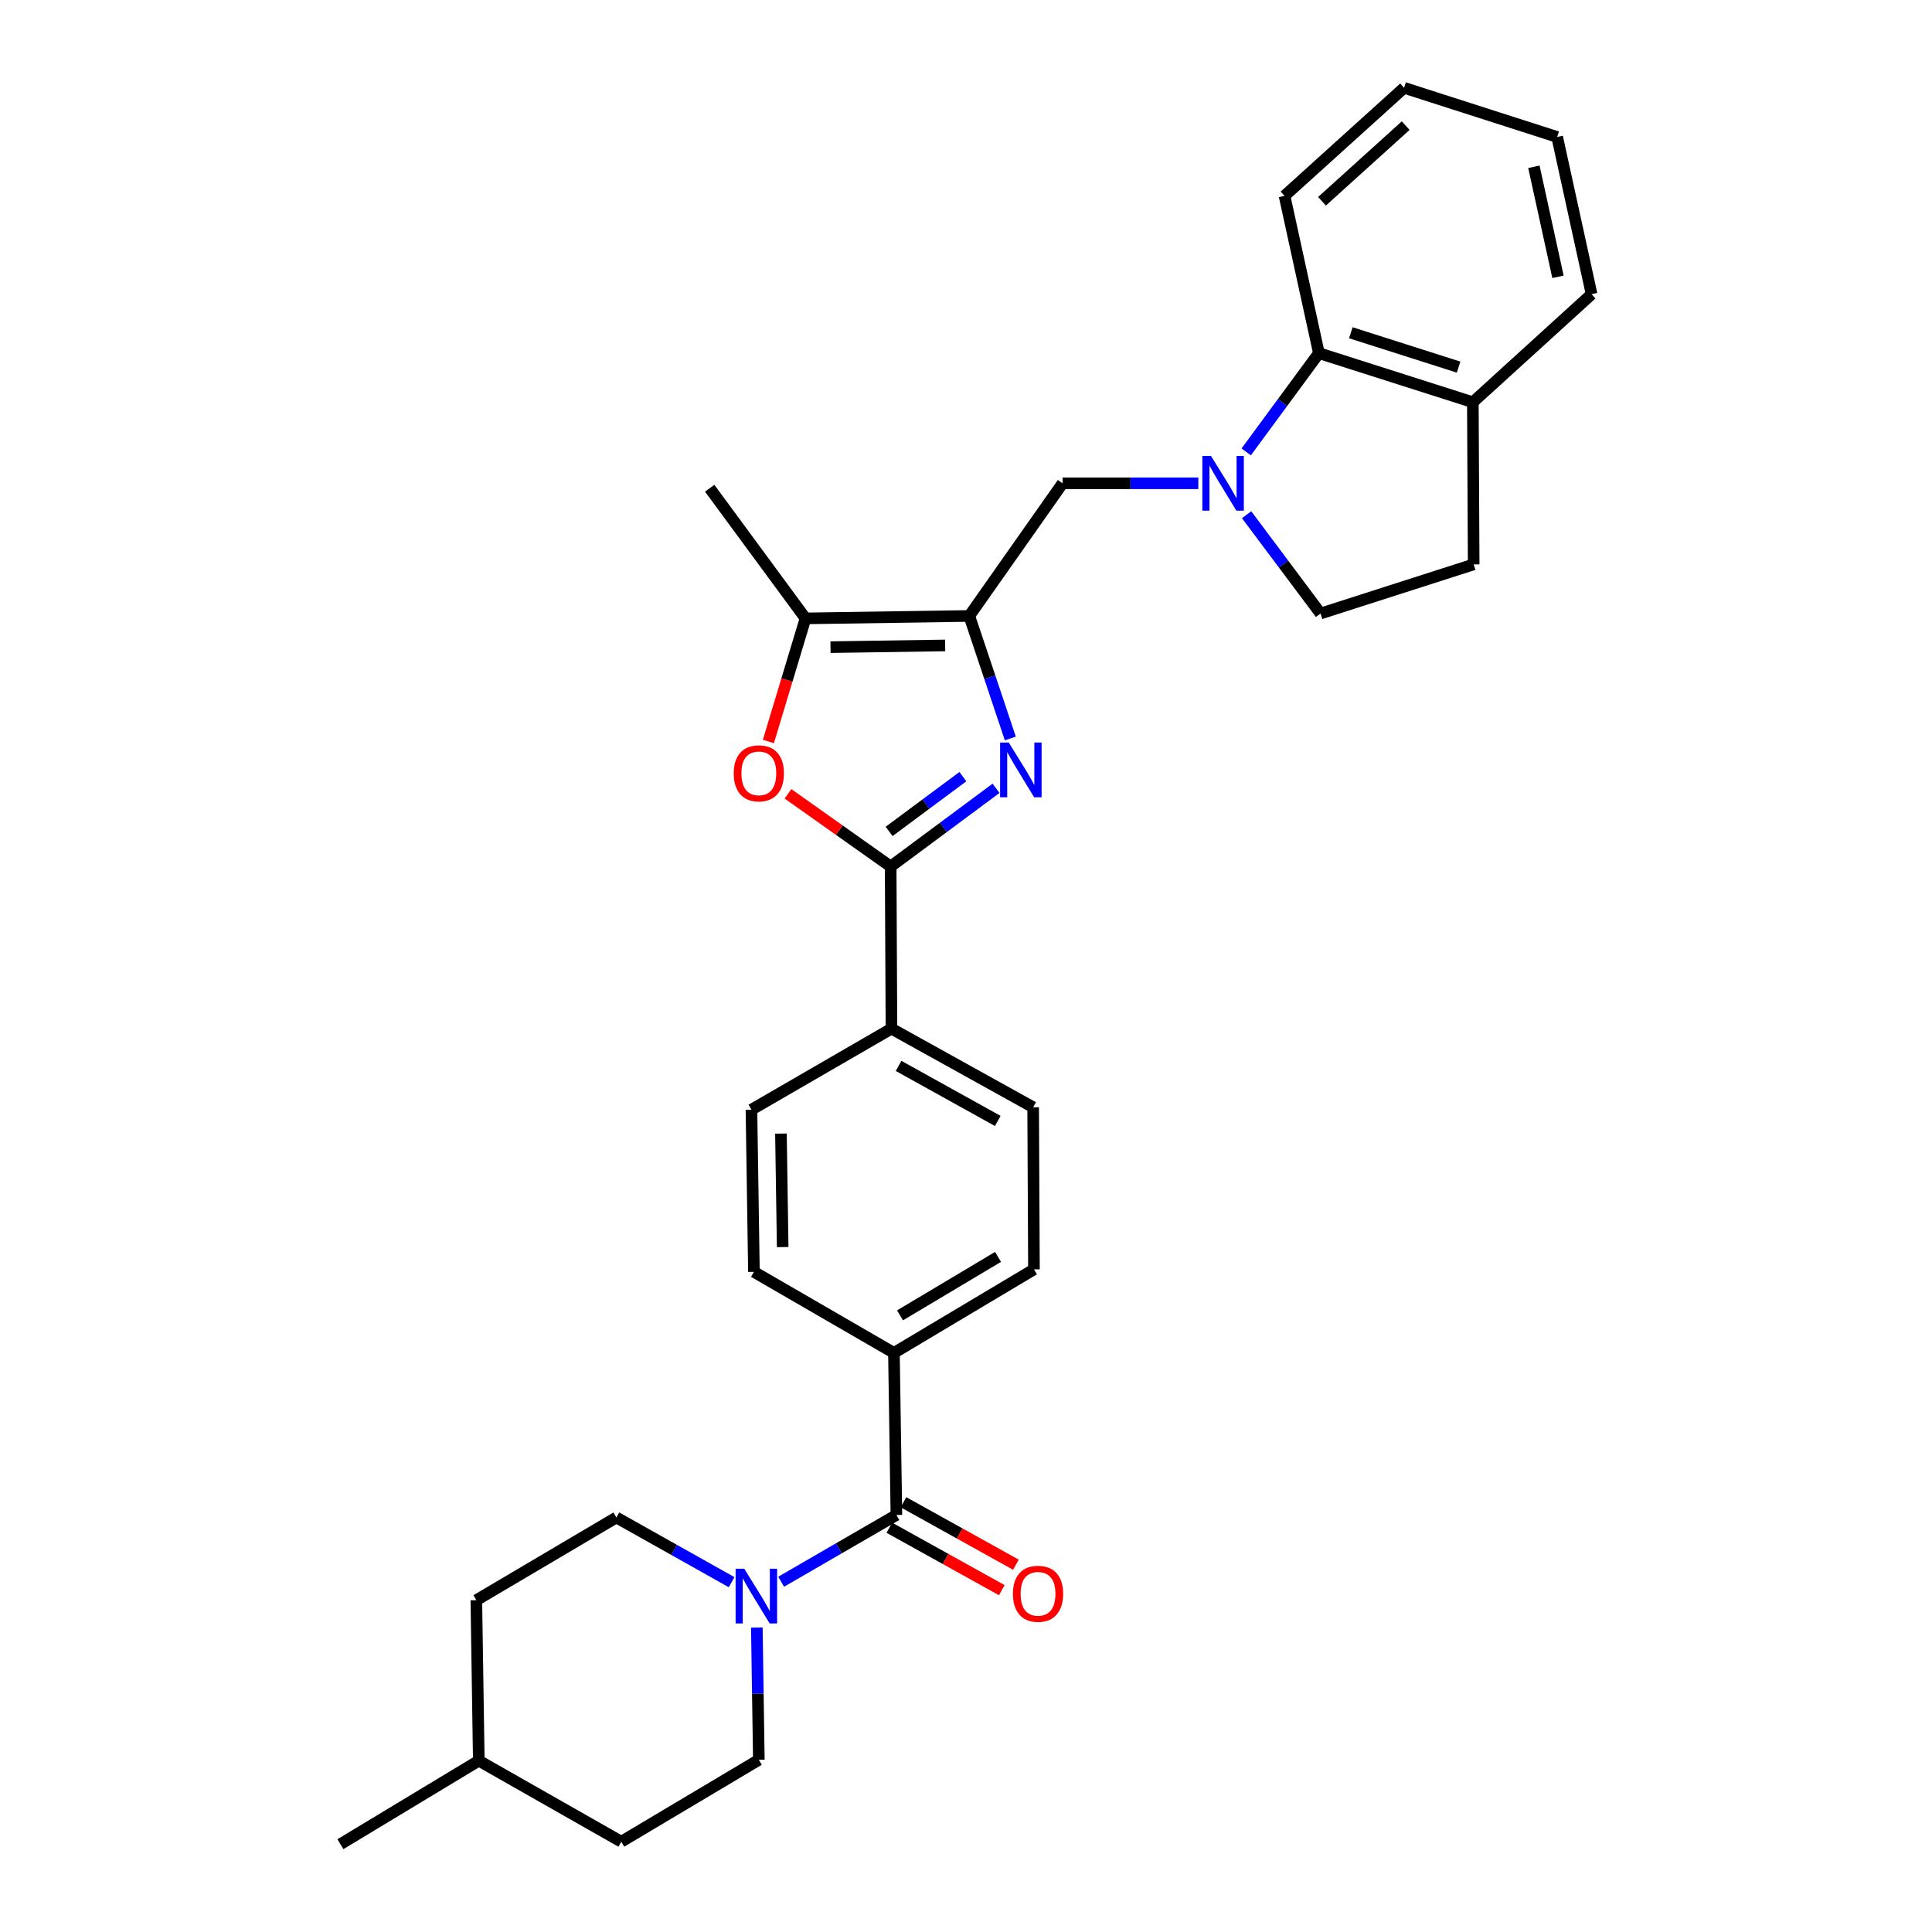 <?xml version='1.0' encoding='iso-8859-1'?>
<svg version='1.1' baseProfile='full'
              xmlns='http://www.w3.org/2000/svg'
                      xmlns:rdkit='http://www.rdkit.org/xml'
                      xmlns:xlink='http://www.w3.org/1999/xlink'
                  xml:space='preserve'
width='1000px' height='1000px' viewBox='0 0 1000 1000'>
<!-- END OF HEADER -->
<rect style='opacity:1.0;fill:#FFFFFF;stroke:none' width='1000' height='1000' x='0' y='0'> </rect>
<path class='bond-0' d='M 522.943,382.236 L 512.317,350.523' style='fill:none;fill-rule:evenodd;stroke:#0000FF;stroke-width:6px;stroke-linecap:butt;stroke-linejoin:miter;stroke-opacity:1' />
<path class='bond-0' d='M 512.317,350.523 L 501.692,318.81' style='fill:none;fill-rule:evenodd;stroke:#000000;stroke-width:6px;stroke-linecap:butt;stroke-linejoin:miter;stroke-opacity:1' />
<path class='bond-1' d='M 515.553,408.025 L 488.28,428.268' style='fill:none;fill-rule:evenodd;stroke:#0000FF;stroke-width:6px;stroke-linecap:butt;stroke-linejoin:miter;stroke-opacity:1' />
<path class='bond-1' d='M 488.28,428.268 L 461.007,448.511' style='fill:none;fill-rule:evenodd;stroke:#000000;stroke-width:6px;stroke-linecap:butt;stroke-linejoin:miter;stroke-opacity:1' />
<path class='bond-1' d='M 498.386,401.994 L 479.295,416.164' style='fill:none;fill-rule:evenodd;stroke:#0000FF;stroke-width:6px;stroke-linecap:butt;stroke-linejoin:miter;stroke-opacity:1' />
<path class='bond-1' d='M 479.295,416.164 L 460.204,430.334' style='fill:none;fill-rule:evenodd;stroke:#000000;stroke-width:6px;stroke-linecap:butt;stroke-linejoin:miter;stroke-opacity:1' />
<path class='bond-4' d='M 501.692,318.81 L 416.93,320.083' style='fill:none;fill-rule:evenodd;stroke:#000000;stroke-width:6px;stroke-linecap:butt;stroke-linejoin:miter;stroke-opacity:1' />
<path class='bond-4' d='M 489.204,334.074 L 429.87,334.965' style='fill:none;fill-rule:evenodd;stroke:#000000;stroke-width:6px;stroke-linecap:butt;stroke-linejoin:miter;stroke-opacity:1' />
<path class='bond-7' d='M 501.692,318.81 L 549.998,250.153' style='fill:none;fill-rule:evenodd;stroke:#000000;stroke-width:6px;stroke-linecap:butt;stroke-linejoin:miter;stroke-opacity:1' />
<path class='bond-3' d='M 461.007,448.511 L 434.433,429.696' style='fill:none;fill-rule:evenodd;stroke:#000000;stroke-width:6px;stroke-linecap:butt;stroke-linejoin:miter;stroke-opacity:1' />
<path class='bond-3' d='M 434.433,429.696 L 407.859,410.881' style='fill:none;fill-rule:evenodd;stroke:#FF0000;stroke-width:6px;stroke-linecap:butt;stroke-linejoin:miter;stroke-opacity:1' />
<path class='bond-9' d='M 461.007,448.511 L 461.417,532.427' style='fill:none;fill-rule:evenodd;stroke:#000000;stroke-width:6px;stroke-linecap:butt;stroke-linejoin:miter;stroke-opacity:1' />
<path class='bond-2' d='M 620.251,250.153 L 585.125,250.153' style='fill:none;fill-rule:evenodd;stroke:#0000FF;stroke-width:6px;stroke-linecap:butt;stroke-linejoin:miter;stroke-opacity:1' />
<path class='bond-2' d='M 585.125,250.153 L 549.998,250.153' style='fill:none;fill-rule:evenodd;stroke:#000000;stroke-width:6px;stroke-linecap:butt;stroke-linejoin:miter;stroke-opacity:1' />
<path class='bond-8' d='M 645.03,233.902 L 663.843,208.344' style='fill:none;fill-rule:evenodd;stroke:#0000FF;stroke-width:6px;stroke-linecap:butt;stroke-linejoin:miter;stroke-opacity:1' />
<path class='bond-8' d='M 663.843,208.344 L 682.656,182.785' style='fill:none;fill-rule:evenodd;stroke:#000000;stroke-width:6px;stroke-linecap:butt;stroke-linejoin:miter;stroke-opacity:1' />
<path class='bond-11' d='M 645.24,266.417 L 664.375,291.986' style='fill:none;fill-rule:evenodd;stroke:#0000FF;stroke-width:6px;stroke-linecap:butt;stroke-linejoin:miter;stroke-opacity:1' />
<path class='bond-11' d='M 664.375,291.986 L 683.51,317.554' style='fill:none;fill-rule:evenodd;stroke:#000000;stroke-width:6px;stroke-linecap:butt;stroke-linejoin:miter;stroke-opacity:1' />
<path class='bond-30' d='M 397.718,383.785 L 407.324,351.934' style='fill:none;fill-rule:evenodd;stroke:#FF0000;stroke-width:6px;stroke-linecap:butt;stroke-linejoin:miter;stroke-opacity:1' />
<path class='bond-30' d='M 407.324,351.934 L 416.93,320.083' style='fill:none;fill-rule:evenodd;stroke:#000000;stroke-width:6px;stroke-linecap:butt;stroke-linejoin:miter;stroke-opacity:1' />
<path class='bond-23' d='M 416.93,320.083 L 367.342,252.716' style='fill:none;fill-rule:evenodd;stroke:#000000;stroke-width:6px;stroke-linecap:butt;stroke-linejoin:miter;stroke-opacity:1' />
<path class='bond-5' d='M 463.98,784.159 L 462.698,700.26' style='fill:none;fill-rule:evenodd;stroke:#000000;stroke-width:6px;stroke-linecap:butt;stroke-linejoin:miter;stroke-opacity:1' />
<path class='bond-6' d='M 463.98,784.159 L 434.155,801.43' style='fill:none;fill-rule:evenodd;stroke:#000000;stroke-width:6px;stroke-linecap:butt;stroke-linejoin:miter;stroke-opacity:1' />
<path class='bond-6' d='M 434.155,801.43 L 404.329,818.702' style='fill:none;fill-rule:evenodd;stroke:#0000FF;stroke-width:6px;stroke-linecap:butt;stroke-linejoin:miter;stroke-opacity:1' />
<path class='bond-13' d='M 460.321,790.749 L 489.425,806.909' style='fill:none;fill-rule:evenodd;stroke:#000000;stroke-width:6px;stroke-linecap:butt;stroke-linejoin:miter;stroke-opacity:1' />
<path class='bond-13' d='M 489.425,806.909 L 518.53,823.069' style='fill:none;fill-rule:evenodd;stroke:#FF0000;stroke-width:6px;stroke-linecap:butt;stroke-linejoin:miter;stroke-opacity:1' />
<path class='bond-13' d='M 467.639,777.569 L 496.743,793.729' style='fill:none;fill-rule:evenodd;stroke:#000000;stroke-width:6px;stroke-linecap:butt;stroke-linejoin:miter;stroke-opacity:1' />
<path class='bond-13' d='M 496.743,793.729 L 525.848,809.889' style='fill:none;fill-rule:evenodd;stroke:#FF0000;stroke-width:6px;stroke-linecap:butt;stroke-linejoin:miter;stroke-opacity:1' />
<path class='bond-14' d='M 378.678,818.935 L 348.857,802.188' style='fill:none;fill-rule:evenodd;stroke:#0000FF;stroke-width:6px;stroke-linecap:butt;stroke-linejoin:miter;stroke-opacity:1' />
<path class='bond-14' d='M 348.857,802.188 L 319.036,785.44' style='fill:none;fill-rule:evenodd;stroke:#000000;stroke-width:6px;stroke-linecap:butt;stroke-linejoin:miter;stroke-opacity:1' />
<path class='bond-15' d='M 391.74,842.413 L 392.254,876.646' style='fill:none;fill-rule:evenodd;stroke:#0000FF;stroke-width:6px;stroke-linecap:butt;stroke-linejoin:miter;stroke-opacity:1' />
<path class='bond-15' d='M 392.254,876.646 L 392.768,910.879' style='fill:none;fill-rule:evenodd;stroke:#000000;stroke-width:6px;stroke-linecap:butt;stroke-linejoin:miter;stroke-opacity:1' />
<path class='bond-12' d='M 682.656,182.785 L 762.342,208.195' style='fill:none;fill-rule:evenodd;stroke:#000000;stroke-width:6px;stroke-linecap:butt;stroke-linejoin:miter;stroke-opacity:1' />
<path class='bond-12' d='M 699.188,172.235 L 754.969,190.021' style='fill:none;fill-rule:evenodd;stroke:#000000;stroke-width:6px;stroke-linecap:butt;stroke-linejoin:miter;stroke-opacity:1' />
<path class='bond-25' d='M 682.656,182.785 L 664.876,101.39' style='fill:none;fill-rule:evenodd;stroke:#000000;stroke-width:6px;stroke-linecap:butt;stroke-linejoin:miter;stroke-opacity:1' />
<path class='bond-17' d='M 461.417,532.427 L 534.756,573.121' style='fill:none;fill-rule:evenodd;stroke:#000000;stroke-width:6px;stroke-linecap:butt;stroke-linejoin:miter;stroke-opacity:1' />
<path class='bond-17' d='M 465.104,551.713 L 516.441,580.198' style='fill:none;fill-rule:evenodd;stroke:#000000;stroke-width:6px;stroke-linecap:butt;stroke-linejoin:miter;stroke-opacity:1' />
<path class='bond-18' d='M 461.417,532.427 L 388.949,574.377' style='fill:none;fill-rule:evenodd;stroke:#000000;stroke-width:6px;stroke-linecap:butt;stroke-linejoin:miter;stroke-opacity:1' />
<path class='bond-10' d='M 462.698,700.26 L 390.231,658.31' style='fill:none;fill-rule:evenodd;stroke:#000000;stroke-width:6px;stroke-linecap:butt;stroke-linejoin:miter;stroke-opacity:1' />
<path class='bond-31' d='M 462.698,700.26 L 535.174,657.029' style='fill:none;fill-rule:evenodd;stroke:#000000;stroke-width:6px;stroke-linecap:butt;stroke-linejoin:miter;stroke-opacity:1' />
<path class='bond-31' d='M 465.847,680.828 L 516.581,650.567' style='fill:none;fill-rule:evenodd;stroke:#000000;stroke-width:6px;stroke-linecap:butt;stroke-linejoin:miter;stroke-opacity:1' />
<path class='bond-16' d='M 683.51,317.554 L 762.77,292.128' style='fill:none;fill-rule:evenodd;stroke:#000000;stroke-width:6px;stroke-linecap:butt;stroke-linejoin:miter;stroke-opacity:1' />
<path class='bond-26' d='M 762.342,208.195 L 823.806,152.259' style='fill:none;fill-rule:evenodd;stroke:#000000;stroke-width:6px;stroke-linecap:butt;stroke-linejoin:miter;stroke-opacity:1' />
<path class='bond-32' d='M 762.342,208.195 L 762.77,292.128' style='fill:none;fill-rule:evenodd;stroke:#000000;stroke-width:6px;stroke-linecap:butt;stroke-linejoin:miter;stroke-opacity:1' />
<path class='bond-22' d='M 319.036,785.44 L 246.552,828.253' style='fill:none;fill-rule:evenodd;stroke:#000000;stroke-width:6px;stroke-linecap:butt;stroke-linejoin:miter;stroke-opacity:1' />
<path class='bond-21' d='M 392.768,910.879 L 321.574,953.264' style='fill:none;fill-rule:evenodd;stroke:#000000;stroke-width:6px;stroke-linecap:butt;stroke-linejoin:miter;stroke-opacity:1' />
<path class='bond-20' d='M 534.756,573.121 L 535.174,657.029' style='fill:none;fill-rule:evenodd;stroke:#000000;stroke-width:6px;stroke-linecap:butt;stroke-linejoin:miter;stroke-opacity:1' />
<path class='bond-19' d='M 388.949,574.377 L 390.231,658.31' style='fill:none;fill-rule:evenodd;stroke:#000000;stroke-width:6px;stroke-linecap:butt;stroke-linejoin:miter;stroke-opacity:1' />
<path class='bond-19' d='M 404.215,586.737 L 405.112,645.49' style='fill:none;fill-rule:evenodd;stroke:#000000;stroke-width:6px;stroke-linecap:butt;stroke-linejoin:miter;stroke-opacity:1' />
<path class='bond-24' d='M 321.574,953.264 L 247.825,911.323' style='fill:none;fill-rule:evenodd;stroke:#000000;stroke-width:6px;stroke-linecap:butt;stroke-linejoin:miter;stroke-opacity:1' />
<path class='bond-34' d='M 246.552,828.253 L 247.825,911.323' style='fill:none;fill-rule:evenodd;stroke:#000000;stroke-width:6px;stroke-linecap:butt;stroke-linejoin:miter;stroke-opacity:1' />
<path class='bond-27' d='M 247.825,911.323 L 176.194,954.545' style='fill:none;fill-rule:evenodd;stroke:#000000;stroke-width:6px;stroke-linecap:butt;stroke-linejoin:miter;stroke-opacity:1' />
<path class='bond-28' d='M 664.876,101.39 L 726.749,45.455' style='fill:none;fill-rule:evenodd;stroke:#000000;stroke-width:6px;stroke-linecap:butt;stroke-linejoin:miter;stroke-opacity:1' />
<path class='bond-28' d='M 684.266,104.182 L 727.578,65.027' style='fill:none;fill-rule:evenodd;stroke:#000000;stroke-width:6px;stroke-linecap:butt;stroke-linejoin:miter;stroke-opacity:1' />
<path class='bond-33' d='M 823.806,152.259 L 805.992,70.897' style='fill:none;fill-rule:evenodd;stroke:#000000;stroke-width:6px;stroke-linecap:butt;stroke-linejoin:miter;stroke-opacity:1' />
<path class='bond-33' d='M 806.408,143.279 L 793.938,86.326' style='fill:none;fill-rule:evenodd;stroke:#000000;stroke-width:6px;stroke-linecap:butt;stroke-linejoin:miter;stroke-opacity:1' />
<path class='bond-29' d='M 726.749,45.455 L 805.992,70.897' style='fill:none;fill-rule:evenodd;stroke:#000000;stroke-width:6px;stroke-linecap:butt;stroke-linejoin:miter;stroke-opacity:1' />
<path  class='atom-0' d='M 522.131 384.337
L 531.411 399.337
Q 532.331 400.817, 533.811 403.497
Q 535.291 406.177, 535.371 406.337
L 535.371 384.337
L 539.131 384.337
L 539.131 412.657
L 535.251 412.657
L 525.291 396.257
Q 524.131 394.337, 522.891 392.137
Q 521.691 389.937, 521.331 389.257
L 521.331 412.657
L 517.651 412.657
L 517.651 384.337
L 522.131 384.337
' fill='#0000FF'/>
<path  class='atom-3' d='M 626.808 235.993
L 636.088 250.993
Q 637.008 252.473, 638.488 255.153
Q 639.968 257.833, 640.048 257.993
L 640.048 235.993
L 643.808 235.993
L 643.808 264.313
L 639.928 264.313
L 629.968 247.913
Q 628.808 245.993, 627.568 243.793
Q 626.368 241.593, 626.008 240.913
L 626.008 264.313
L 622.328 264.313
L 622.328 235.993
L 626.808 235.993
' fill='#0000FF'/>
<path  class='atom-4' d='M 379.768 400.277
Q 379.768 393.477, 383.128 389.677
Q 386.488 385.877, 392.768 385.877
Q 399.048 385.877, 402.408 389.677
Q 405.768 393.477, 405.768 400.277
Q 405.768 407.157, 402.368 411.077
Q 398.968 414.957, 392.768 414.957
Q 386.528 414.957, 383.128 411.077
Q 379.768 407.197, 379.768 400.277
M 392.768 411.757
Q 397.088 411.757, 399.408 408.877
Q 401.768 405.957, 401.768 400.277
Q 401.768 394.717, 399.408 391.917
Q 397.088 389.077, 392.768 389.077
Q 388.448 389.077, 386.088 391.877
Q 383.768 394.677, 383.768 400.277
Q 383.768 405.997, 386.088 408.877
Q 388.448 411.757, 392.768 411.757
' fill='#FF0000'/>
<path  class='atom-7' d='M 385.235 811.974
L 394.515 826.974
Q 395.435 828.454, 396.915 831.134
Q 398.395 833.814, 398.475 833.974
L 398.475 811.974
L 402.235 811.974
L 402.235 840.294
L 398.355 840.294
L 388.395 823.894
Q 387.235 821.974, 385.995 819.774
Q 384.795 817.574, 384.435 816.894
L 384.435 840.294
L 380.755 840.294
L 380.755 811.974
L 385.235 811.974
' fill='#0000FF'/>
<path  class='atom-14' d='M 524.285 824.941
Q 524.285 818.141, 527.645 814.341
Q 531.005 810.541, 537.285 810.541
Q 543.565 810.541, 546.925 814.341
Q 550.285 818.141, 550.285 824.941
Q 550.285 831.821, 546.885 835.741
Q 543.485 839.621, 537.285 839.621
Q 531.045 839.621, 527.645 835.741
Q 524.285 831.861, 524.285 824.941
M 537.285 836.421
Q 541.605 836.421, 543.925 833.541
Q 546.285 830.621, 546.285 824.941
Q 546.285 819.381, 543.925 816.581
Q 541.605 813.741, 537.285 813.741
Q 532.965 813.741, 530.605 816.541
Q 528.285 819.341, 528.285 824.941
Q 528.285 830.661, 530.605 833.541
Q 532.965 836.421, 537.285 836.421
' fill='#FF0000'/>
</svg>
